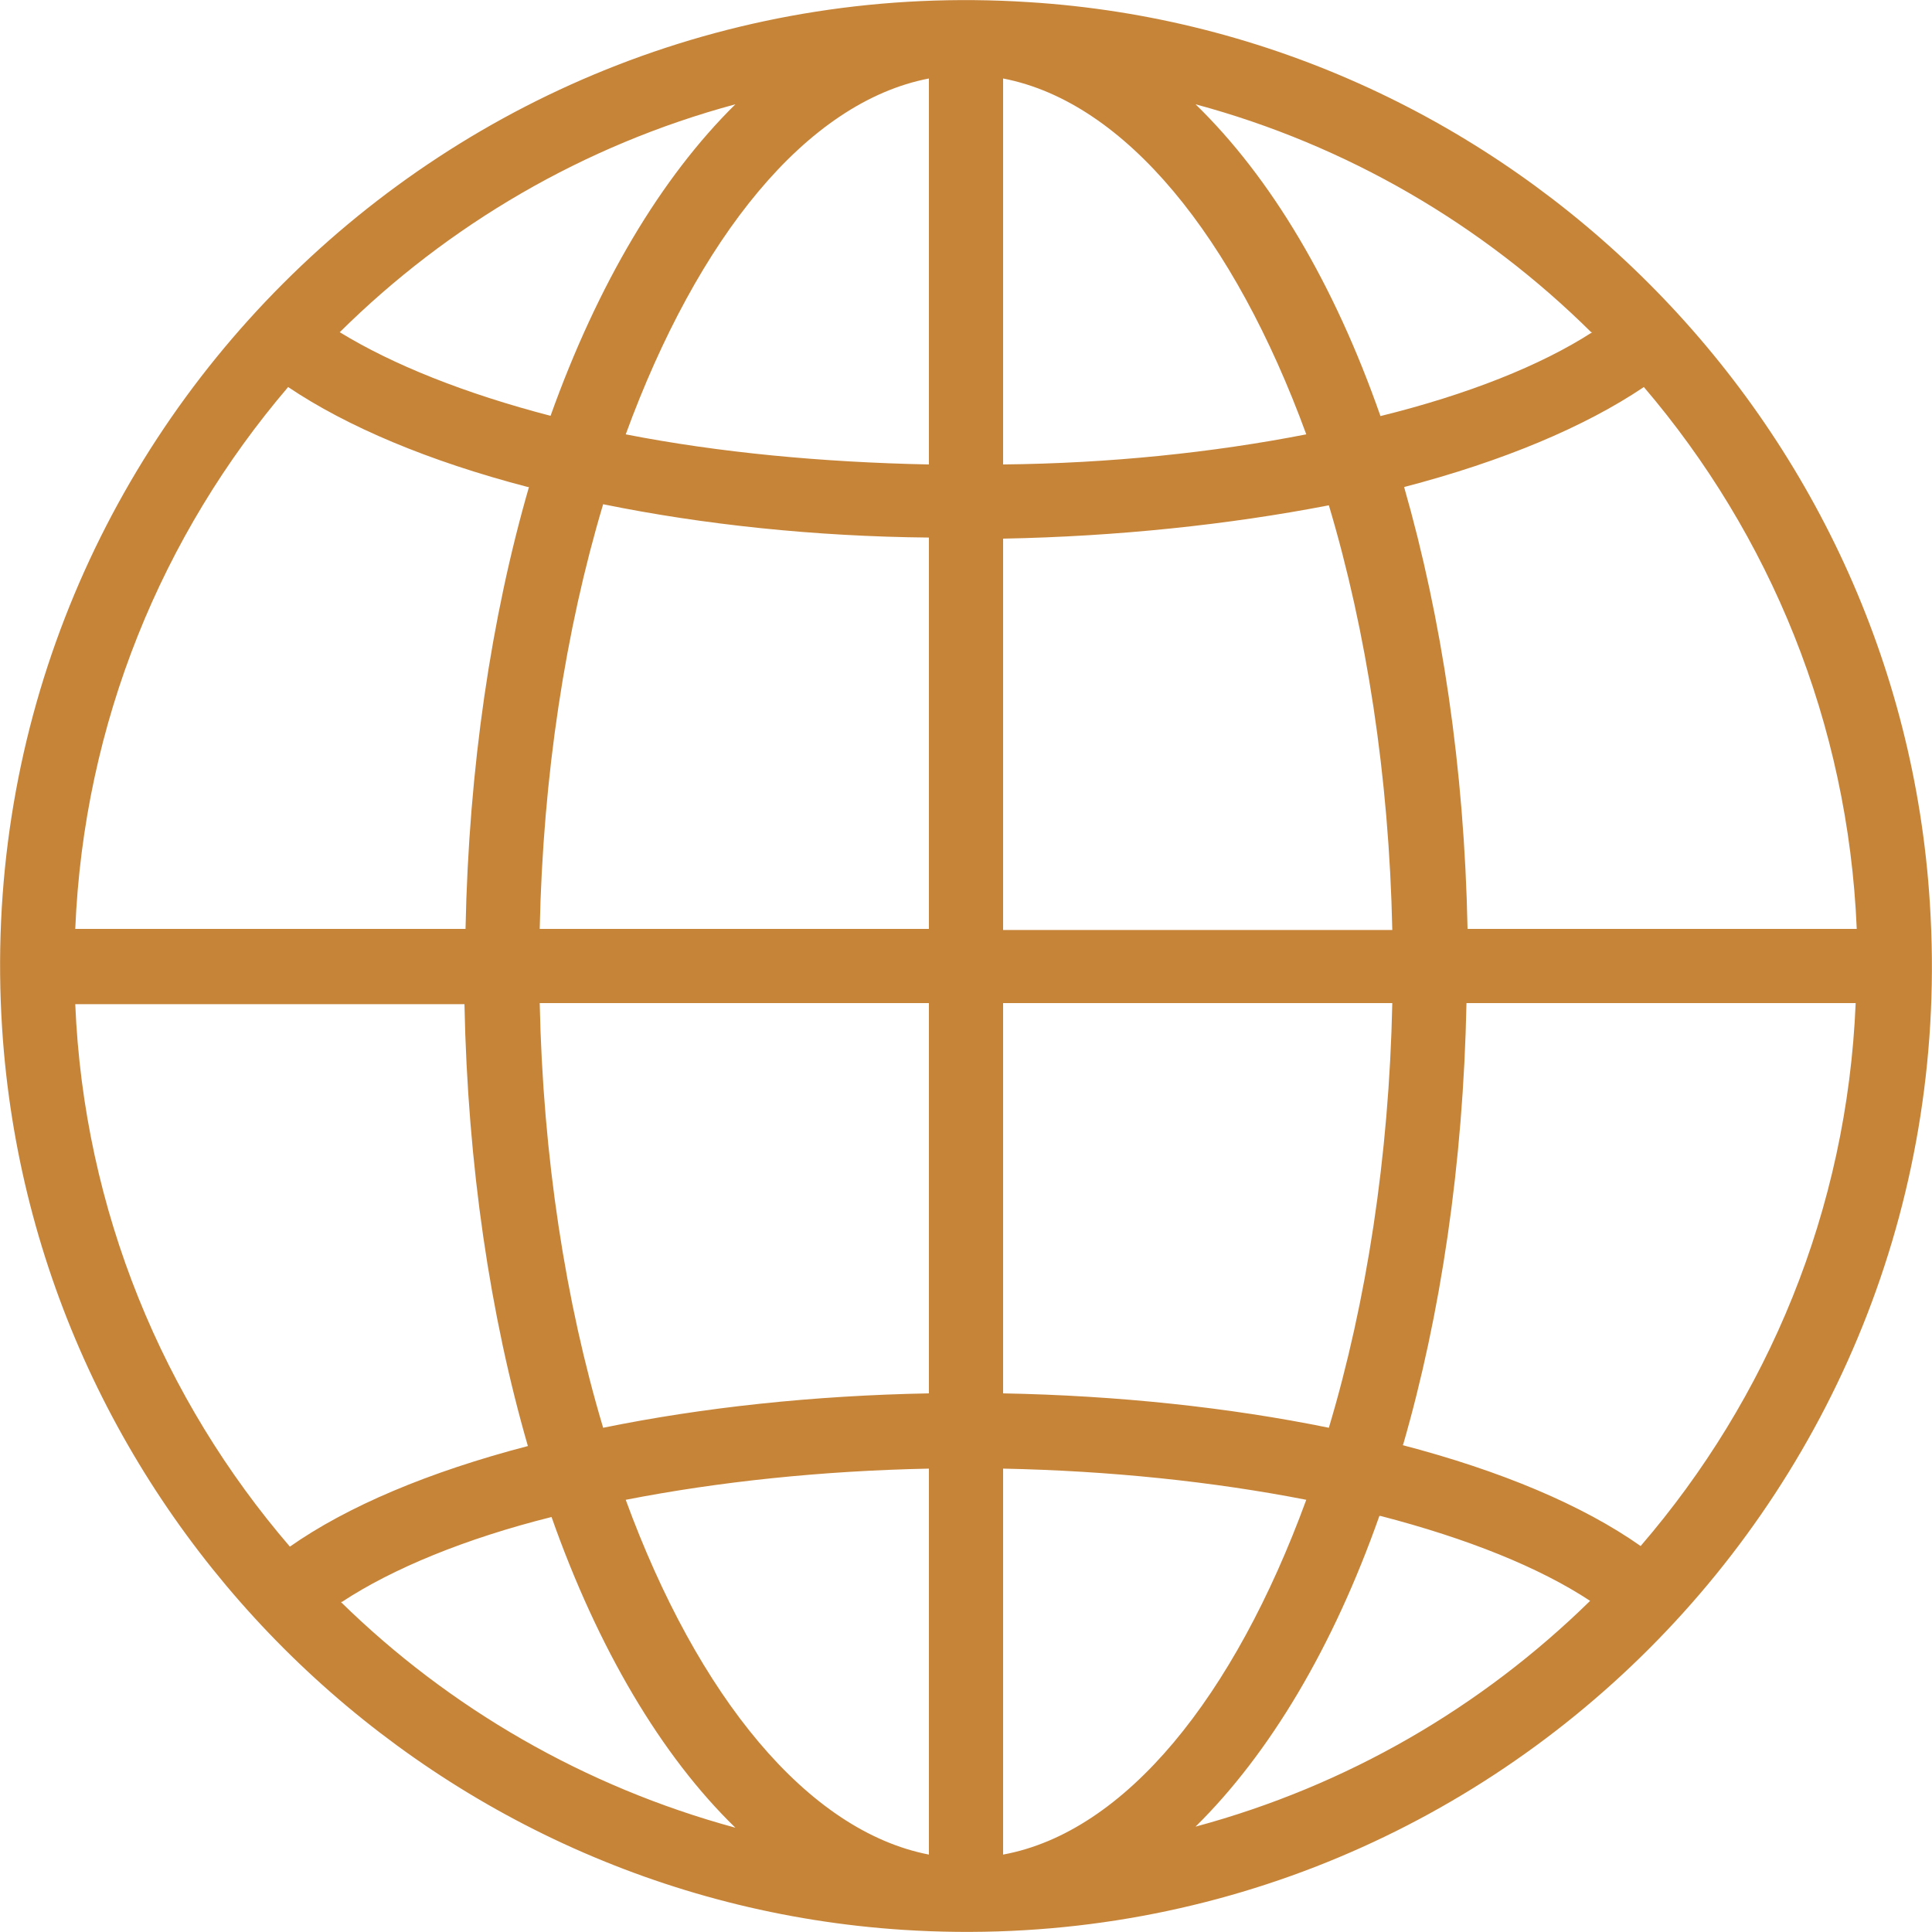 <?xml version="1.0" encoding="UTF-8"?>
<svg id="Layer_1" data-name="Layer 1" xmlns="http://www.w3.org/2000/svg" viewBox="0 0 17.97 17.97">
  <defs>
    <style>
      .cls-1 {
        fill: #c68439;
        stroke-width: 0px;
      }
    </style>
  </defs>
  <path class="cls-1" d="M9.57.02C4.16-.33-.33,4.16.02,9.57c.29,4.48,3.9,8.09,8.38,8.38,5.42.35,9.9-4.14,9.55-9.55C17.67,3.92,14.05.3,9.57.02ZM13.05,13.44c.35-1.21.56-2.61.59-4.11h3.62c-.08,1.93-.82,3.68-2,5.05-.54-.38-1.3-.7-2.22-.94ZM2.7,14.39c-1.18-1.37-1.92-3.13-2-5.05h3.62c.03,1.5.24,2.9.59,4.11-.92.24-1.68.56-2.22.94ZM4.92,4.53c-.35,1.21-.56,2.61-.59,4.11H.7c.08-1.92.81-3.67,1.98-5.04.55.37,1.31.69,2.23.93ZM8.64,8.64h-3.62c.03-1.43.24-2.78.59-3.95.93.19,1.97.3,3.03.31v3.63ZM8.64,9.33v3.63c-1.07.02-2.1.13-3.03.32-.35-1.17-.56-2.52-.59-3.95h3.62ZM9.33,9.33h3.62c-.03,1.43-.24,2.78-.59,3.95-.93-.19-1.97-.3-3.03-.32v-3.63ZM9.33,8.64v-3.63c1.06-.02,2.1-.13,3.03-.31.35,1.17.56,2.52.59,3.95h-3.62ZM9.33,4.32V.73c1.14.22,2.15,1.48,2.82,3.31-.87.17-1.83.27-2.82.28ZM8.64.73v3.59c-.99-.02-1.95-.11-2.82-.28.67-1.83,1.68-3.09,2.82-3.31ZM8.64,13.66v3.59c-1.13-.22-2.15-1.47-2.82-3.3.87-.17,1.83-.27,2.82-.29ZM9.33,17.25v-3.59c.99.02,1.95.12,2.82.29-.67,1.83-1.68,3.09-2.82,3.3ZM13.65,8.64c-.03-1.5-.24-2.89-.59-4.11.92-.24,1.68-.56,2.23-.93,1.17,1.37,1.9,3.12,1.98,5.04h-3.62ZM14.81,3.09c-.48.31-1.16.58-1.97.78-.43-1.23-1.02-2.22-1.72-2.9,1.41.38,2.67,1.12,3.68,2.12ZM5.13,3.87c-.81-.21-1.48-.48-1.97-.78,1.01-1,2.27-1.74,3.68-2.12-.69.68-1.28,1.67-1.72,2.9ZM3.18,14.9c.47-.31,1.15-.59,1.95-.79.43,1.22,1.02,2.22,1.71,2.89-1.4-.38-2.66-1.11-3.67-2.1ZM12.84,14.1c.81.21,1.48.48,1.95.79-1.01.99-2.26,1.72-3.67,2.1.69-.68,1.28-1.67,1.71-2.89Z"/>
</svg>